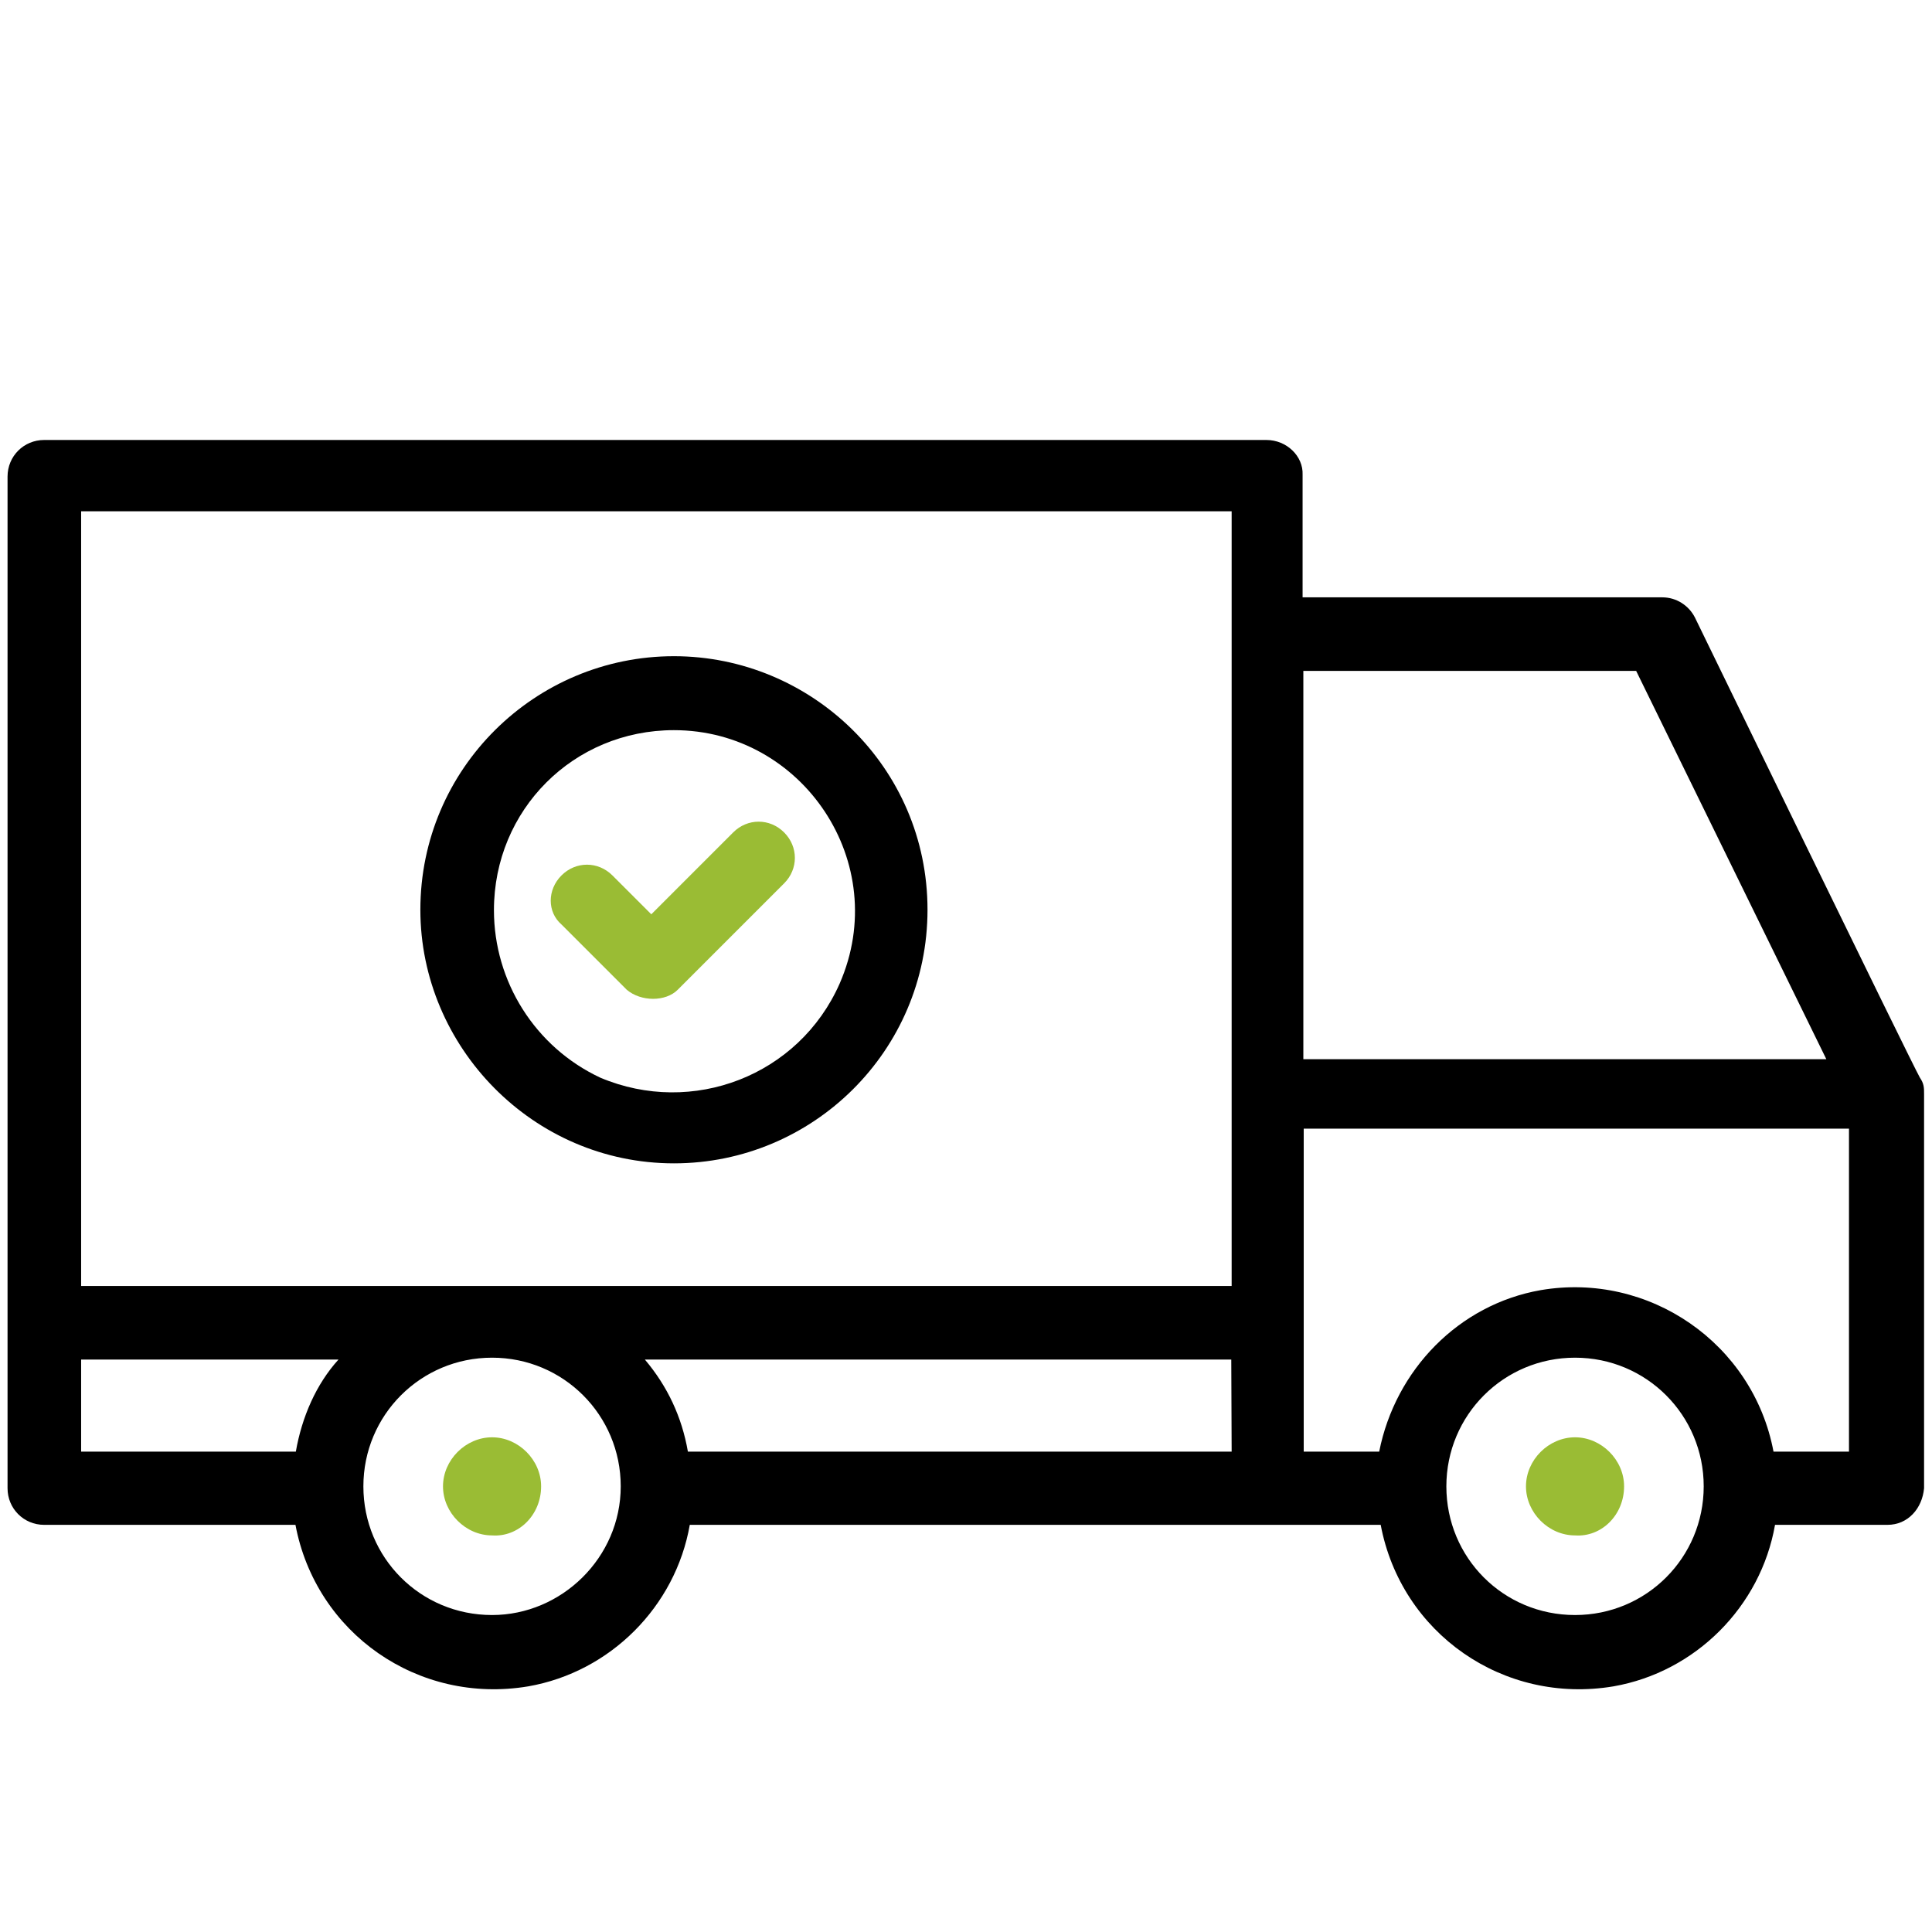 <?xml version="1.0" encoding="utf-8"?>
<!-- Generator: Adobe Illustrator 25.4.1, SVG Export Plug-In . SVG Version: 6.00 Build 0)  -->
<svg version="1.1" id="artwork" xmlns="http://www.w3.org/2000/svg" xmlns:xlink="http://www.w3.org/1999/xlink" x="0px" y="0px"
	 viewBox="0 0 512 512" style="enable-background:new 0 0 512 512;" xml:space="preserve">
<style type="text/css">
	.st0{fill:#9ABC34;}
</style>
<g>
	<path class="st0" d="M179.6,262.3l28.2-28.2c3.8-3.8,3.8-9.7,0-13.5s-9.7-3.8-13.5,0l-21.7,21.7l-10.3-10.3
		c-3.8-3.8-9.7-3.8-13.5,0c-3.8,3.8-3.8,9.7,0,13l17.3,17.3C169.9,265.5,176.4,265.5,179.6,262.3z"/>
	<path d="M178.6,308.3c36.8,0,67.2-29.8,67.2-67.2c0-37.9-30.9-67.2-67.2-67.2c-36.8,0-67.2,29.8-67.2,67.2
		C111.4,277.4,141.2,308.3,178.6,308.3L178.6,308.3z M178.6,193.5c34.1,0,57.9,35.2,43.9,67.2c-10.8,24.4-39,35.2-63.4,24.9
		c-17.3-8.1-28.2-25.5-28.2-44.4C130.9,214.6,152,193.5,178.6,193.5L178.6,193.5z"/>
	<path class="st0" d="M143.4,393.9c0-7-6-13-13-13c-7,0-13,6-13,13s6,13,13,13C137.4,407.4,143.4,401.5,143.4,393.9z"/>
	<path class="st0" d="M430.4,393.9c0-7-6-13-13-13s-13,6-13,13s6,13,13,13C424.4,407.4,430.4,401.5,430.4,393.9z"/>
	<path d="M335.6,116.6H11.7c-5.4,0-9.7,4.3-9.7,9.7v268.1c0,5.4,4.3,9.7,9.7,9.7h66.6c5.4,28.7,32.5,47.7,61.7,42.8
		c21.7-3.8,39-21.1,42.8-42.8h183.1c5.4,28.7,32.5,47.7,61.7,42.8c21.7-3.8,39-21.1,42.8-42.8h29.8c5.4,0,9.2-4.3,9.7-9.7V289.9
		c0-1.6,0-2.7-1.1-4.3c-2.2-3.8-59.6-121.9-59.6-121.9c-1.6-3.2-4.9-5.4-8.7-5.4h-95.3v-32.5C345.4,120.9,341,116.6,335.6,116.6
		L335.6,116.6z M78.4,384.7H21.5v-24.4h68.2C83.8,366.8,80,375.5,78.4,384.7z M130.4,428c-19,0-34.1-15.2-34.1-34.1
		s15.2-34.1,34.1-34.1s34.1,15.2,34.1,34.1S148.8,428,130.4,428z M326.4,384.7H182.3c-1.6-9.2-5.4-17.3-11.4-24.4h155.4L326.4,384.7
		L326.4,384.7z M326.4,340.8H21.5V135.5h304.9V340.8z M417.4,428c-19,0-34.1-15.2-34.1-34.1s15.2-34.1,34.1-34.1
		s34.1,15.2,34.1,34.1S436.3,428,417.4,428z M490,384.7h-20c-5.4-28.7-33-47.7-61.7-42.8c-21.7,3.8-38.5,21.1-42.8,42.8h-20v-85.6
		H490V384.7z M433.6,177.8L484,280.7H345.4V177.8H433.6z"/>
</g>
</svg>
